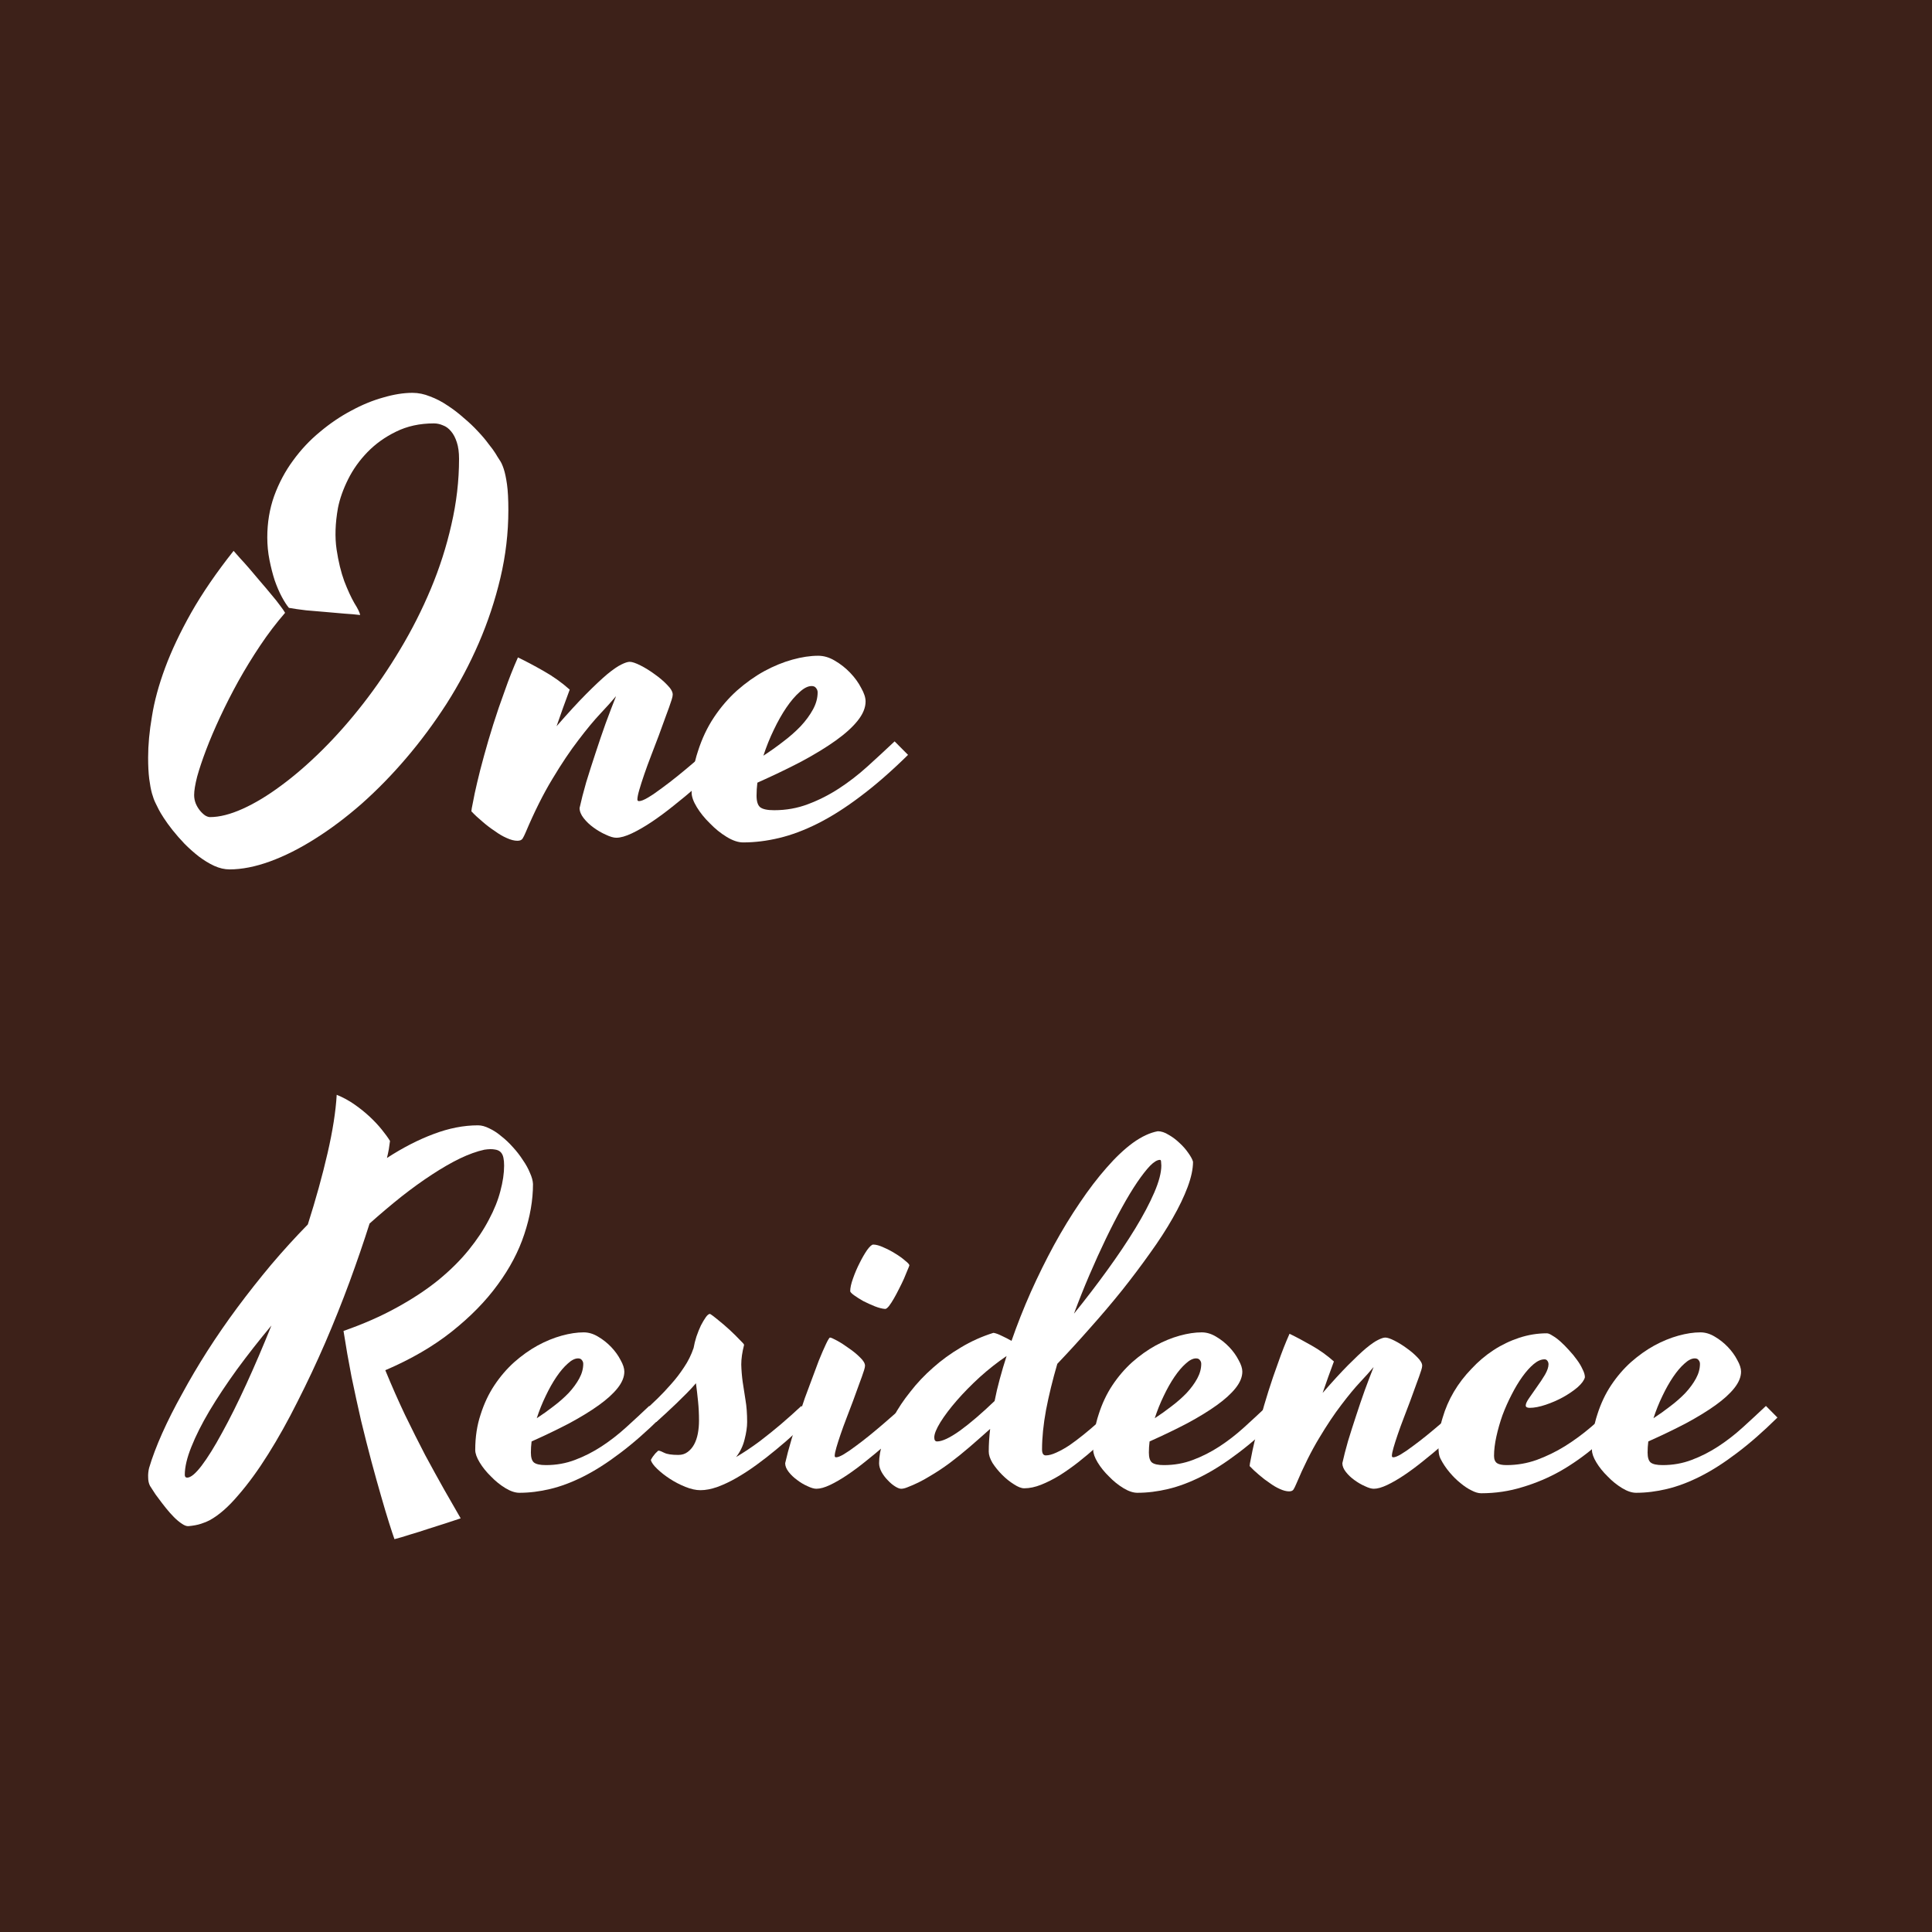 <?xml version="1.0" encoding="UTF-8"?> <svg xmlns="http://www.w3.org/2000/svg" width="300" height="300" viewBox="0 0 300 300" fill="none"><rect width="300" height="300" fill="#3D2119"></rect><path d="M76.938 70.405C77.136 70.747 77.349 71.089 77.576 71.431C77.803 71.745 78.016 72.201 78.214 72.799C78.413 73.397 78.583 74.195 78.725 75.193C78.866 76.19 78.937 77.53 78.937 79.211C78.937 82.745 78.526 86.251 77.704 89.728C76.881 93.205 75.761 96.582 74.343 99.86C72.925 103.137 71.252 106.286 69.324 109.307C67.395 112.3 65.311 115.107 63.071 117.729C60.859 120.323 58.547 122.688 56.137 124.826C53.727 126.935 51.316 128.744 48.906 130.255C46.523 131.765 44.198 132.934 41.929 133.76C39.661 134.587 37.562 135 35.634 135C34.868 135 34.074 134.815 33.252 134.444C32.458 134.074 31.663 133.589 30.869 132.991C30.104 132.392 29.366 131.737 28.657 131.024C27.977 130.312 27.353 129.599 26.786 128.887C26.247 128.203 25.793 127.576 25.425 127.006C25.056 126.436 24.801 126.008 24.659 125.723C24.517 125.438 24.347 125.096 24.148 124.697C23.95 124.298 23.766 123.8 23.596 123.201C23.425 122.574 23.284 121.819 23.17 120.935C23.057 120.023 23 118.926 23 117.644C23 115.677 23.198 113.54 23.596 111.231C23.964 108.894 24.645 106.386 25.637 103.707C26.63 101.028 27.977 98.178 29.678 95.157C31.408 92.108 33.606 88.901 36.272 85.538C36.499 85.795 36.839 86.18 37.293 86.693C37.746 87.177 38.243 87.733 38.782 88.36C39.32 88.987 39.888 89.657 40.483 90.369C41.079 91.053 41.632 91.709 42.142 92.336C42.681 92.963 43.135 93.533 43.503 94.046C43.872 94.53 44.127 94.901 44.269 95.157C42.908 96.725 41.617 98.42 40.398 100.244C39.179 102.068 38.044 103.921 36.995 105.802C35.974 107.654 35.038 109.493 34.188 111.317C33.337 113.141 32.614 114.836 32.018 116.404C31.422 117.971 30.955 119.368 30.614 120.593C30.302 121.819 30.146 122.774 30.146 123.458C30.146 123.914 30.231 124.355 30.402 124.783C30.572 125.182 30.784 125.538 31.04 125.852C31.295 126.165 31.564 126.422 31.848 126.621C32.132 126.792 32.387 126.878 32.614 126.878C34.088 126.878 35.776 126.45 37.676 125.595C39.576 124.74 41.561 123.543 43.631 122.004C45.729 120.465 47.87 118.613 50.054 116.447C52.238 114.281 54.35 111.887 56.392 109.265C58.434 106.643 60.348 103.835 62.135 100.843C63.95 97.822 65.538 94.687 66.899 91.438C68.26 88.189 69.324 84.869 70.089 81.477C70.883 78.057 71.281 74.651 71.281 71.26C71.281 70.234 71.167 69.379 70.94 68.695C70.713 67.983 70.415 67.412 70.047 66.985C69.678 66.529 69.253 66.216 68.771 66.044C68.317 65.845 67.849 65.745 67.367 65.745C65.183 65.745 63.227 66.173 61.497 67.028C59.795 67.854 58.321 68.909 57.073 70.191C55.825 71.474 54.818 72.885 54.053 74.424C53.287 75.962 52.762 77.444 52.479 78.869C52.053 81.263 51.983 83.415 52.266 85.325C52.55 87.206 52.947 88.844 53.457 90.241C53.996 91.637 54.52 92.777 55.031 93.661C55.57 94.516 55.868 95.129 55.924 95.499C55.244 95.414 54.435 95.342 53.5 95.285C52.564 95.2 51.585 95.114 50.565 95.029C49.544 94.943 48.537 94.858 47.544 94.772C46.552 94.658 45.658 94.53 44.864 94.388C44.524 93.989 44.156 93.419 43.758 92.678C43.361 91.937 42.993 91.082 42.653 90.113C42.34 89.144 42.071 88.089 41.844 86.949C41.617 85.809 41.504 84.641 41.504 83.444C41.504 81.164 41.858 79.026 42.567 77.031C43.305 75.008 44.283 73.169 45.502 71.516C46.722 69.835 48.111 68.353 49.671 67.07C51.231 65.76 52.847 64.662 54.52 63.779C56.194 62.867 57.853 62.183 59.498 61.727C61.142 61.242 62.66 61 64.049 61C64.957 61 65.864 61.185 66.771 61.556C67.707 61.898 68.615 62.368 69.494 62.967C70.373 63.536 71.21 64.178 72.004 64.89C72.826 65.574 73.563 66.272 74.216 66.985C74.868 67.669 75.421 68.325 75.874 68.951C76.357 69.55 76.711 70.034 76.938 70.405Z" fill="white"></path><path d="M88.466 107.084C88.126 107.996 87.785 108.923 87.445 109.863C87.105 110.804 86.764 111.773 86.424 112.77C88.21 110.718 89.742 109.051 91.018 107.768C92.323 106.457 93.414 105.431 94.293 104.69C95.201 103.949 95.924 103.451 96.463 103.194C97.03 102.909 97.47 102.767 97.781 102.767C98.15 102.767 98.703 102.952 99.441 103.322C100.178 103.693 100.915 104.149 101.652 104.69C102.418 105.232 103.07 105.788 103.609 106.358C104.176 106.928 104.46 107.426 104.46 107.854C104.46 107.939 104.446 108.053 104.417 108.196C104.389 108.31 104.347 108.467 104.29 108.666C104.063 109.379 103.765 110.219 103.397 111.188C103.056 112.157 102.688 113.169 102.291 114.224C101.894 115.25 101.497 116.29 101.099 117.344C100.702 118.37 100.348 119.339 100.036 120.251C99.724 121.163 99.469 121.961 99.27 122.645C99.072 123.329 98.973 123.828 98.973 124.142C98.973 124.313 99.058 124.398 99.228 124.398C99.54 124.398 100.008 124.213 100.632 123.842C101.255 123.472 101.964 122.987 102.758 122.389C103.581 121.79 104.432 121.135 105.311 120.422C106.19 119.71 107.026 119.012 107.82 118.328C108.643 117.615 109.38 116.974 110.032 116.404C110.685 115.834 111.181 115.406 111.521 115.121C111.805 115.378 112.117 115.706 112.457 116.105C112.797 116.504 113.124 116.874 113.435 117.216C112.812 117.843 112.032 118.613 111.096 119.525C110.16 120.408 109.139 121.32 108.033 122.261C106.956 123.201 105.821 124.142 104.63 125.082C103.467 126.023 102.333 126.863 101.227 127.604C100.121 128.345 99.086 128.944 98.122 129.4C97.158 129.856 96.349 130.084 95.697 130.084C95.272 130.084 94.733 129.927 94.081 129.614C93.428 129.329 92.79 128.958 92.166 128.502C91.571 128.075 91.061 127.59 90.635 127.049C90.21 126.507 89.997 125.98 89.997 125.467C90.252 124.298 90.593 122.973 91.018 121.491C91.472 120.009 91.954 118.499 92.464 116.96C92.975 115.392 93.499 113.853 94.038 112.343C94.605 110.804 95.144 109.393 95.655 108.11L95.57 108.196C95.031 108.851 94.251 109.721 93.23 110.804C92.237 111.858 91.103 113.226 89.827 114.908C88.551 116.561 87.204 118.57 85.786 120.935C84.368 123.272 82.978 126.051 81.617 129.272C81.447 129.671 81.291 129.984 81.149 130.212C81.007 130.44 80.738 130.554 80.341 130.554C79.859 130.554 79.306 130.412 78.682 130.127C78.087 129.87 77.477 129.514 76.853 129.058C76.201 128.63 75.563 128.146 74.939 127.604C74.287 127.063 73.705 126.521 73.195 125.98C73.195 125.809 73.28 125.324 73.45 124.526C73.592 123.728 73.804 122.731 74.088 121.534C74.371 120.308 74.726 118.926 75.151 117.387C75.577 115.82 76.059 114.181 76.598 112.471C77.136 110.761 77.732 109.022 78.384 107.255C79.008 105.46 79.689 103.736 80.426 102.083C81.617 102.653 82.936 103.351 84.382 104.177C85.857 105.004 87.218 105.973 88.466 107.084Z" fill="white"></path><path d="M141 117.216C138.391 119.781 135.924 121.933 133.598 123.671C131.301 125.41 129.104 126.806 127.005 127.861C124.907 128.915 122.893 129.671 120.965 130.127C119.065 130.583 117.207 130.811 115.392 130.811C114.627 130.811 113.776 130.526 112.84 129.956C111.904 129.386 111.039 128.687 110.245 127.861C109.423 127.063 108.742 126.222 108.203 125.339C107.665 124.455 107.395 123.7 107.395 123.073C107.395 120.736 107.721 118.598 108.373 116.66C108.997 114.694 109.834 112.927 110.883 111.359C111.932 109.792 113.124 108.41 114.456 107.213C115.818 106.016 117.221 105.018 118.668 104.22C120.142 103.422 121.603 102.824 123.049 102.425C124.495 102.026 125.828 101.826 127.048 101.826C127.927 101.826 128.792 102.083 129.642 102.596C130.522 103.109 131.316 103.736 132.025 104.477C132.733 105.218 133.301 106.001 133.726 106.828C134.18 107.626 134.407 108.324 134.407 108.923C134.407 109.892 133.995 110.889 133.173 111.915C132.379 112.913 131.245 113.939 129.77 114.993C128.295 116.048 126.523 117.131 124.453 118.242C122.383 119.325 120.1 120.422 117.604 121.534C117.519 122.218 117.477 122.888 117.477 123.543C117.477 124.427 117.661 125.025 118.03 125.339C118.427 125.652 119.15 125.809 120.199 125.809C122.071 125.809 123.829 125.495 125.474 124.868C127.147 124.241 128.749 123.429 130.28 122.432C131.812 121.434 133.286 120.294 134.704 119.012C136.122 117.729 137.526 116.432 138.916 115.121L141 117.216ZM126.027 106.529C125.46 106.529 124.836 106.842 124.155 107.469C123.474 108.068 122.794 108.866 122.113 109.863C121.433 110.861 120.78 112.015 120.156 113.326C119.533 114.608 118.994 115.948 118.54 117.344C119.589 116.66 120.61 115.934 121.603 115.164C122.624 114.395 123.531 113.597 124.325 112.77C125.119 111.915 125.757 111.046 126.239 110.162C126.721 109.279 126.963 108.395 126.963 107.512C126.963 107.255 126.877 107.027 126.707 106.828C126.565 106.628 126.339 106.529 126.027 106.529Z" fill="white"></path><path d="M82.763 183.851C82.763 186.35 82.314 188.946 81.415 191.641C80.54 194.31 79.166 196.919 77.295 199.466C75.447 202.014 73.077 204.439 70.185 206.741C67.293 209.044 63.841 211.052 59.83 212.767C60.827 215.192 61.848 217.506 62.893 219.711C63.962 221.915 65.008 223.997 66.028 225.957C67.074 227.892 68.058 229.68 68.982 231.321C69.93 232.987 70.78 234.469 71.534 235.767C70.878 235.987 70.1 236.244 69.201 236.538C68.301 236.832 67.377 237.126 66.43 237.42C65.482 237.739 64.546 238.032 63.622 238.302C62.723 238.596 61.933 238.829 61.252 239C61.058 238.461 60.778 237.616 60.414 236.465C60.049 235.314 59.636 233.93 59.174 232.313C58.712 230.721 58.214 228.933 57.679 226.949C57.145 224.94 56.61 222.834 56.075 220.629C55.565 218.4 55.066 216.11 54.58 213.759C54.118 211.383 53.705 209.019 53.341 206.668C56.428 205.59 59.186 204.378 61.617 203.03C64.072 201.683 66.223 200.263 68.07 198.768C69.918 197.25 71.485 195.694 72.774 194.102C74.062 192.51 75.107 190.942 75.909 189.399C76.736 187.856 77.331 186.374 77.696 184.954C78.085 183.509 78.279 182.186 78.279 180.986C78.279 180.52 78.243 180.116 78.17 179.773C78.097 179.406 77.951 179.112 77.732 178.891C77.513 178.671 77.197 178.536 76.784 178.487C76.395 178.414 75.873 178.426 75.216 178.524C74.074 178.769 72.81 179.222 71.425 179.883C70.063 180.545 68.617 181.378 67.086 182.382C65.579 183.362 63.999 184.501 62.346 185.799C60.718 187.097 59.065 188.493 57.388 189.987C56.488 192.829 55.455 195.841 54.288 199.026C53.122 202.185 51.858 205.345 50.497 208.505C49.136 211.64 47.702 214.69 46.194 217.653C44.712 220.617 43.193 223.336 41.637 225.81C40.106 228.259 38.562 230.378 37.007 232.166C35.475 233.979 33.993 235.277 32.559 236.061C32.194 236.257 31.744 236.44 31.209 236.612C30.699 236.783 30.055 236.906 29.277 236.979C28.985 237.004 28.645 236.881 28.256 236.612C27.843 236.342 27.43 235.999 27.017 235.583C26.603 235.167 26.19 234.701 25.777 234.187C25.364 233.673 24.987 233.183 24.647 232.717C24.282 232.252 23.991 231.835 23.772 231.468C23.529 231.101 23.371 230.856 23.298 230.733C23.103 230.366 23.006 229.925 23.006 229.411C22.982 228.921 23.03 228.431 23.152 227.941C23.638 226.3 24.319 224.499 25.194 222.54C26.069 220.58 27.102 218.535 28.293 216.404C29.459 214.249 30.76 212.044 32.194 209.791C33.652 207.513 35.208 205.259 36.861 203.03C38.538 200.777 40.288 198.56 42.111 196.38C43.958 194.2 45.854 192.118 47.799 190.134C49.038 186.24 50.059 182.553 50.861 179.075C51.663 175.597 52.137 172.572 52.283 170C53.255 170.392 54.179 170.894 55.054 171.506C55.929 172.119 56.719 172.756 57.424 173.417C58.129 174.078 58.749 174.74 59.283 175.401C59.818 176.062 60.244 176.65 60.56 177.165C60.511 177.581 60.45 178.01 60.377 178.45C60.304 178.867 60.207 179.32 60.086 179.81C62.541 178.218 64.947 176.981 67.305 176.099C69.687 175.193 71.996 174.74 74.232 174.74C74.767 174.74 75.35 174.899 75.982 175.217C76.614 175.511 77.234 175.915 77.841 176.43C78.473 176.92 79.081 177.495 79.665 178.157C80.248 178.793 80.758 179.455 81.196 180.141C81.658 180.802 82.022 181.463 82.29 182.125C82.581 182.761 82.739 183.337 82.763 183.851ZM29.058 229.447C29.617 229.447 30.371 228.823 31.319 227.573C32.267 226.324 33.324 224.622 34.491 222.466C35.682 220.311 36.934 217.8 38.246 214.935C39.559 212.069 40.859 209.031 42.147 205.823C40.227 208.125 38.441 210.403 36.788 212.657C35.159 214.91 33.737 217.053 32.522 219.086C31.331 221.095 30.395 222.956 29.715 224.671C29.034 226.361 28.694 227.806 28.694 229.006C28.694 229.3 28.815 229.447 29.058 229.447Z" fill="white"></path><path d="M102.598 220.115C100.361 222.319 98.247 224.169 96.254 225.663C94.285 227.157 92.401 228.357 90.602 229.264C88.804 230.17 87.078 230.819 85.425 231.211C83.797 231.603 82.204 231.799 80.649 231.799C79.993 231.799 79.263 231.554 78.461 231.064C77.659 230.574 76.918 229.974 76.237 229.264C75.532 228.578 74.949 227.855 74.487 227.096C74.025 226.337 73.794 225.687 73.794 225.149C73.794 223.14 74.074 221.303 74.633 219.637C75.168 217.947 75.885 216.429 76.784 215.081C77.683 213.734 78.704 212.546 79.847 211.518C81.013 210.489 82.217 209.632 83.456 208.946C84.72 208.26 85.972 207.745 87.212 207.403C88.451 207.06 89.594 206.888 90.639 206.888C91.392 206.888 92.134 207.109 92.863 207.55C93.616 207.99 94.297 208.529 94.905 209.166C95.512 209.803 95.998 210.477 96.363 211.187C96.752 211.873 96.946 212.473 96.946 212.987C96.946 213.82 96.594 214.677 95.889 215.559C95.209 216.416 94.236 217.298 92.972 218.204C91.708 219.111 90.189 220.042 88.415 220.997C86.64 221.928 84.684 222.871 82.545 223.826C82.472 224.414 82.435 224.989 82.435 225.553C82.435 226.312 82.593 226.826 82.909 227.096C83.25 227.365 83.87 227.5 84.769 227.5C86.373 227.5 87.88 227.231 89.29 226.692C90.724 226.153 92.097 225.455 93.41 224.597C94.722 223.74 95.986 222.76 97.202 221.658C98.417 220.556 99.62 219.441 100.811 218.315L102.598 220.115ZM89.764 210.93C89.278 210.93 88.743 211.199 88.16 211.738C87.576 212.252 86.993 212.938 86.409 213.796C85.826 214.653 85.267 215.645 84.732 216.772C84.198 217.874 83.736 219.025 83.347 220.225C84.246 219.637 85.121 219.013 85.972 218.351C86.847 217.69 87.625 217.004 88.305 216.294C88.986 215.559 89.533 214.812 89.946 214.053C90.359 213.293 90.566 212.534 90.566 211.775C90.566 211.554 90.493 211.358 90.347 211.187C90.226 211.015 90.031 210.93 89.764 210.93Z" fill="white"></path><path d="M100.155 219.013C100.714 218.474 101.358 217.862 102.087 217.176C102.792 216.49 103.497 215.743 104.202 214.935C104.931 214.126 105.599 213.257 106.207 212.326C106.839 211.395 107.337 210.391 107.702 209.313C107.799 208.75 107.945 208.162 108.139 207.55C108.358 206.913 108.589 206.337 108.832 205.823C109.1 205.308 109.355 204.88 109.598 204.537C109.841 204.194 110.06 204.022 110.254 204.022C110.546 204.194 110.983 204.524 111.567 205.014C112.15 205.48 112.733 205.982 113.317 206.521C113.9 207.06 114.411 207.562 114.848 208.027C115.31 208.468 115.541 208.737 115.541 208.835C115.249 209.962 115.103 210.979 115.103 211.885C115.128 212.791 115.201 213.685 115.322 214.567C115.468 215.449 115.614 216.392 115.76 217.396C115.93 218.376 116.015 219.515 116.015 220.813C116.015 221.597 115.881 222.503 115.614 223.532C115.371 224.536 114.933 225.442 114.301 226.251C115.541 225.516 116.768 224.695 117.984 223.789C119.199 222.858 120.281 221.989 121.229 221.181C122.347 220.225 123.416 219.27 124.437 218.315L126.078 220.115C125.276 220.874 124.401 221.683 123.453 222.54C122.529 223.397 121.557 224.242 120.536 225.075C119.539 225.908 118.518 226.704 117.473 227.463C116.428 228.223 115.395 228.896 114.374 229.484C113.353 230.072 112.369 230.537 111.421 230.88C110.473 231.223 109.586 231.395 108.759 231.395C108.054 231.395 107.277 231.223 106.426 230.88C105.575 230.537 104.773 230.121 104.02 229.631C103.266 229.141 102.61 228.627 102.051 228.088C101.492 227.549 101.164 227.096 101.066 226.728C101.066 226.679 101.115 226.581 101.212 226.435C101.309 226.263 101.431 226.092 101.577 225.92C101.698 225.749 101.832 225.602 101.978 225.479C102.099 225.332 102.197 225.259 102.269 225.259C102.415 225.259 102.707 225.369 103.145 225.589C103.582 225.81 104.311 225.92 105.332 225.92C105.891 225.92 106.365 225.773 106.754 225.479C107.167 225.185 107.508 224.793 107.775 224.304C108.042 223.814 108.237 223.25 108.358 222.613C108.48 221.977 108.541 221.303 108.541 220.593C108.541 219.564 108.492 218.572 108.395 217.617C108.297 216.637 108.188 215.694 108.067 214.788C107.653 215.277 107.179 215.792 106.645 216.331C106.11 216.87 105.563 217.408 105.004 217.947C104.469 218.462 103.922 218.976 103.363 219.49C102.829 219.98 102.342 220.421 101.905 220.813L100.155 219.013Z" fill="white"></path><path d="M126.77 231.174C126.406 231.174 125.944 231.039 125.385 230.77C124.826 230.525 124.291 230.207 123.781 229.815C123.27 229.447 122.833 229.031 122.468 228.565C122.104 228.1 121.921 227.647 121.921 227.206C122.164 226.128 122.492 224.891 122.906 223.495C123.319 222.099 123.769 220.678 124.255 219.233C124.717 217.788 125.215 216.38 125.75 215.008C126.26 213.612 126.722 212.375 127.135 211.297C127.573 210.219 127.949 209.35 128.265 208.688C128.581 208.027 128.788 207.696 128.885 207.696C129.031 207.696 129.395 207.856 129.979 208.174C130.562 208.493 131.17 208.884 131.802 209.35C132.458 209.791 133.041 210.268 133.552 210.783C134.062 211.273 134.318 211.701 134.318 212.069C134.318 212.142 134.305 212.24 134.281 212.363C134.257 212.461 134.22 212.595 134.172 212.767C133.977 213.379 133.722 214.102 133.406 214.935C133.114 215.767 132.798 216.637 132.458 217.543C132.118 218.425 131.778 219.319 131.437 220.225C131.097 221.107 130.793 221.94 130.526 222.724C130.258 223.507 130.04 224.193 129.869 224.781C129.699 225.369 129.614 225.798 129.614 226.067C129.614 226.214 129.687 226.288 129.833 226.288C130.1 226.288 130.501 226.128 131.036 225.81C131.571 225.491 132.179 225.075 132.859 224.561C133.564 224.046 134.293 223.483 135.047 222.871C135.8 222.258 136.517 221.658 137.198 221.07C137.903 220.458 138.535 219.907 139.094 219.417C139.653 218.927 140.078 218.56 140.37 218.315C140.589 218.535 140.844 218.817 141.136 219.16C141.452 219.503 141.743 219.821 142.011 220.115C141.476 220.654 140.807 221.315 140.005 222.099C139.203 222.858 138.328 223.642 137.38 224.45C136.457 225.259 135.484 226.067 134.463 226.875C133.467 227.684 132.495 228.406 131.547 229.043C130.599 229.68 129.711 230.194 128.885 230.586C128.059 230.978 127.354 231.174 126.77 231.174ZM141.208 196.49C141.184 196.588 141.087 196.833 140.917 197.225C140.771 197.593 140.589 198.034 140.37 198.548C140.151 199.038 139.896 199.564 139.604 200.128C139.337 200.667 139.069 201.169 138.802 201.634C138.535 202.1 138.28 202.491 138.036 202.81C137.793 203.104 137.599 203.251 137.453 203.251C137.016 203.226 136.481 203.092 135.849 202.847C135.241 202.602 134.646 202.332 134.062 202.038C133.503 201.72 133.017 201.414 132.604 201.12C132.215 200.826 132.021 200.618 132.021 200.495C132.021 199.981 132.166 199.319 132.458 198.511C132.75 197.678 133.09 196.882 133.479 196.123C133.868 195.339 134.257 194.666 134.646 194.102C135.059 193.539 135.375 193.257 135.594 193.257C136.031 193.257 136.566 193.404 137.198 193.698C137.83 193.968 138.438 194.286 139.021 194.653C139.629 195.021 140.139 195.388 140.552 195.756C140.99 196.099 141.208 196.343 141.208 196.49Z" fill="white"></path><path d="M161.808 225.075C161.808 225.687 162.003 225.994 162.392 225.994C162.853 225.994 163.4 225.847 164.032 225.553C164.688 225.259 165.369 224.879 166.074 224.414C166.779 223.924 167.496 223.385 168.225 222.797C168.954 222.209 169.635 221.634 170.267 221.07C170.923 220.507 171.506 219.98 172.017 219.49C172.527 219.001 172.928 218.609 173.22 218.315C173.463 218.535 173.755 218.817 174.095 219.16C174.435 219.503 174.739 219.821 175.007 220.115C174.375 220.752 173.658 221.462 172.855 222.246C172.053 223.03 171.19 223.838 170.267 224.671C169.367 225.479 168.42 226.275 167.423 227.059C166.451 227.818 165.478 228.504 164.506 229.117C163.534 229.704 162.586 230.182 161.662 230.55C160.739 230.917 159.864 231.101 159.037 231.101C158.6 231.101 158.065 230.892 157.433 230.476C156.801 230.084 156.193 229.594 155.61 229.006C155.027 228.419 154.528 227.806 154.115 227.169C153.726 226.508 153.532 225.92 153.532 225.406C153.532 224.279 153.605 223.103 153.751 221.879C152.657 222.858 151.599 223.789 150.579 224.671C149.558 225.553 148.525 226.386 147.48 227.169C146.459 227.929 145.401 228.627 144.308 229.264C143.238 229.925 142.096 230.488 140.88 230.954C140.516 231.101 140.2 231.174 139.932 231.174C139.689 231.174 139.373 231.052 138.984 230.807C138.595 230.562 138.219 230.243 137.854 229.851C137.49 229.484 137.174 229.068 136.906 228.602C136.639 228.112 136.505 227.647 136.505 227.206C136.505 226.202 136.7 225.087 137.088 223.863C137.453 222.613 138 221.34 138.729 220.042C139.434 218.719 140.309 217.408 141.354 216.11C142.375 214.788 143.542 213.551 144.854 212.399C146.167 211.224 147.613 210.17 149.193 209.24C150.773 208.284 152.462 207.525 154.261 206.962C154.601 207.011 155.039 207.17 155.574 207.439C156.108 207.684 156.607 207.941 157.068 208.211C157.943 205.688 158.94 203.165 160.058 200.642C161.201 198.095 162.404 195.658 163.668 193.331C164.956 190.979 166.293 188.787 167.678 186.754C169.064 184.696 170.449 182.884 171.835 181.316C173.22 179.724 174.581 178.438 175.918 177.458C177.279 176.479 178.567 175.879 179.783 175.658C180.318 175.658 180.877 175.842 181.46 176.209C182.068 176.552 182.639 176.981 183.174 177.495C183.708 177.985 184.158 178.499 184.523 179.038C184.911 179.577 185.155 180.03 185.252 180.398C185.252 181.524 184.972 182.835 184.413 184.329C183.854 185.823 183.076 187.44 182.08 189.179C181.108 190.894 179.941 192.694 178.58 194.58C177.243 196.466 175.797 198.389 174.241 200.348C172.685 202.283 171.045 204.218 169.319 206.153C167.617 208.088 165.904 209.962 164.178 211.775C163.449 214.273 162.866 216.661 162.428 218.939C162.015 221.193 161.808 223.238 161.808 225.075ZM180.111 180.104C179.698 180.104 179.187 180.41 178.58 181.022C177.996 181.635 177.328 182.492 176.574 183.594C175.845 184.672 175.067 185.958 174.241 187.452C173.415 188.946 172.576 190.575 171.725 192.339C170.874 194.102 170.024 195.976 169.173 197.96C168.322 199.944 167.52 201.953 166.767 203.986C168.59 201.732 170.315 199.479 171.944 197.225C173.597 194.947 175.043 192.792 176.283 190.759C177.522 188.726 178.507 186.864 179.236 185.174C179.965 183.484 180.33 182.088 180.33 180.986C180.33 180.839 180.318 180.655 180.293 180.435C180.293 180.214 180.232 180.104 180.111 180.104ZM145.511 223.826C146.313 223.826 147.504 223.263 149.084 222.136C150.664 220.985 152.45 219.454 154.443 217.543C154.662 216.416 154.929 215.277 155.245 214.126C155.561 212.95 155.914 211.763 156.303 210.562C154.893 211.518 153.508 212.608 152.146 213.832C150.809 215.057 149.618 216.269 148.573 217.47C147.528 218.67 146.677 219.797 146.021 220.85C145.389 221.879 145.073 222.662 145.073 223.201C145.073 223.618 145.219 223.826 145.511 223.826Z" fill="white"></path><path d="M198.56 220.115C196.323 222.319 194.209 224.169 192.216 225.663C190.247 227.157 188.363 228.357 186.564 229.264C184.766 230.17 183.04 230.819 181.387 231.211C179.759 231.603 178.166 231.799 176.611 231.799C175.955 231.799 175.225 231.554 174.423 231.064C173.621 230.574 172.88 229.974 172.199 229.264C171.494 228.578 170.911 227.855 170.449 227.096C169.987 226.337 169.756 225.687 169.756 225.149C169.756 223.14 170.036 221.303 170.595 219.637C171.13 217.947 171.847 216.429 172.746 215.081C173.645 213.734 174.666 212.546 175.809 211.518C176.975 210.489 178.179 209.632 179.418 208.946C180.682 208.26 181.934 207.745 183.174 207.403C184.413 207.06 185.556 206.888 186.601 206.888C187.354 206.888 188.096 207.109 188.825 207.55C189.578 207.99 190.259 208.529 190.867 209.166C191.474 209.803 191.96 210.477 192.325 211.187C192.714 211.873 192.908 212.473 192.908 212.987C192.908 213.82 192.556 214.677 191.851 215.559C191.17 216.416 190.198 217.298 188.934 218.204C187.67 219.111 186.151 220.042 184.377 220.997C182.602 221.928 180.646 222.871 178.507 223.826C178.434 224.414 178.397 224.989 178.397 225.553C178.397 226.312 178.555 226.826 178.871 227.096C179.212 227.365 179.831 227.5 180.731 227.5C182.335 227.5 183.842 227.231 185.252 226.692C186.686 226.153 188.059 225.455 189.372 224.597C190.684 223.74 191.948 222.76 193.164 221.658C194.379 220.556 195.582 219.441 196.773 218.315L198.56 220.115ZM185.726 210.93C185.24 210.93 184.705 211.199 184.122 211.738C183.538 212.252 182.955 212.938 182.371 213.796C181.788 214.653 181.229 215.645 180.694 216.772C180.16 217.874 179.698 219.025 179.309 220.225C180.208 219.637 181.083 219.013 181.934 218.351C182.809 217.69 183.587 217.004 184.267 216.294C184.948 215.559 185.495 214.812 185.908 214.053C186.321 213.293 186.528 212.534 186.528 211.775C186.528 211.554 186.455 211.358 186.309 211.187C186.188 211.015 185.993 210.93 185.726 210.93Z" fill="white"></path><path d="M207.128 211.407C206.836 212.191 206.544 212.987 206.253 213.796C205.961 214.604 205.669 215.437 205.378 216.294C206.909 214.53 208.221 213.097 209.315 211.995C210.433 210.868 211.369 209.987 212.123 209.35C212.9 208.713 213.52 208.284 213.982 208.064C214.468 207.819 214.845 207.696 215.112 207.696C215.428 207.696 215.902 207.856 216.534 208.174C217.166 208.493 217.798 208.884 218.43 209.35C219.086 209.815 219.645 210.293 220.107 210.783C220.593 211.273 220.836 211.701 220.836 212.069C220.836 212.142 220.824 212.24 220.8 212.363C220.776 212.461 220.739 212.595 220.691 212.767C220.496 213.379 220.241 214.102 219.925 214.935C219.633 215.767 219.317 216.637 218.977 217.543C218.637 218.425 218.296 219.319 217.956 220.225C217.616 221.107 217.312 221.94 217.045 222.724C216.777 223.507 216.559 224.193 216.388 224.781C216.218 225.369 216.133 225.798 216.133 226.067C216.133 226.214 216.206 226.288 216.352 226.288C216.619 226.288 217.02 226.128 217.555 225.81C218.09 225.491 218.697 225.075 219.378 224.561C220.083 224.046 220.812 223.483 221.566 222.871C222.319 222.258 223.036 221.658 223.717 221.07C224.422 220.458 225.054 219.907 225.613 219.417C226.172 218.927 226.597 218.56 226.889 218.315C227.132 218.535 227.399 218.817 227.691 219.16C227.983 219.503 228.262 219.821 228.529 220.115C227.995 220.654 227.326 221.315 226.524 222.099C225.722 222.858 224.847 223.642 223.899 224.45C222.975 225.259 222.003 226.067 220.982 226.875C219.986 227.684 219.013 228.406 218.066 229.043C217.118 229.68 216.23 230.194 215.404 230.586C214.578 230.978 213.885 231.174 213.326 231.174C212.961 231.174 212.499 231.039 211.94 230.77C211.381 230.525 210.834 230.207 210.3 229.815C209.789 229.447 209.352 229.031 208.987 228.565C208.622 228.1 208.44 227.647 208.44 227.206C208.659 226.202 208.951 225.063 209.315 223.789C209.704 222.515 210.117 221.217 210.555 219.895C210.992 218.547 211.442 217.225 211.904 215.927C212.39 214.604 212.852 213.391 213.289 212.289L213.216 212.363C212.755 212.926 212.086 213.673 211.211 214.604C210.36 215.51 209.388 216.686 208.294 218.131C207.201 219.552 206.046 221.278 204.831 223.312C203.615 225.32 202.424 227.708 201.258 230.476C201.112 230.819 200.978 231.088 200.857 231.284C200.735 231.48 200.504 231.578 200.164 231.578C199.751 231.578 199.277 231.456 198.742 231.211C198.231 230.99 197.709 230.684 197.174 230.292C196.615 229.925 196.068 229.509 195.533 229.043C194.974 228.578 194.476 228.112 194.039 227.647C194.039 227.5 194.111 227.084 194.257 226.398C194.379 225.712 194.561 224.855 194.804 223.826C195.047 222.773 195.351 221.585 195.716 220.262C196.08 218.915 196.494 217.506 196.955 216.037C197.417 214.567 197.928 213.073 198.487 211.554C199.021 210.011 199.605 208.529 200.237 207.109C201.258 207.599 202.388 208.199 203.627 208.909C204.891 209.619 206.058 210.452 207.128 211.407Z" fill="white"></path><path d="M229.988 231.872C229.55 231.872 229.052 231.725 228.493 231.431C227.934 231.162 227.363 230.782 226.779 230.292C226.196 229.827 225.637 229.276 225.102 228.639C224.543 227.978 224.081 227.292 223.717 226.581C223.571 226.312 223.474 226.006 223.425 225.663C223.376 225.32 223.352 224.879 223.352 224.34C223.352 222.944 223.571 221.548 224.008 220.152C224.422 218.731 225.005 217.384 225.759 216.11C226.512 214.837 227.424 213.649 228.493 212.546C229.538 211.42 230.681 210.452 231.92 209.644C233.16 208.835 234.485 208.199 235.894 207.733C237.304 207.268 238.738 207.035 240.197 207.035C240.415 207.035 240.707 207.158 241.072 207.403C241.46 207.623 241.874 207.929 242.311 208.321C242.749 208.713 243.186 209.154 243.624 209.644C244.086 210.134 244.499 210.636 244.863 211.15C245.228 211.64 245.52 212.13 245.738 212.62C245.981 213.085 246.103 213.502 246.103 213.869C245.981 214.334 245.605 214.849 244.973 215.412C244.341 215.951 243.587 216.465 242.712 216.955C241.862 217.421 240.962 217.813 240.014 218.131C239.066 218.449 238.24 218.609 237.535 218.609C237.122 218.609 236.915 218.486 236.915 218.241C236.915 217.972 237.097 217.58 237.462 217.065C237.827 216.527 238.228 215.951 238.665 215.339C239.127 214.702 239.54 214.077 239.905 213.465C240.269 212.828 240.452 212.289 240.452 211.848C240.452 211.628 240.391 211.444 240.269 211.297C240.172 211.15 240.026 211.077 239.832 211.077C239.297 211.077 238.738 211.322 238.155 211.812C237.571 212.301 236.988 212.95 236.405 213.759C235.821 214.567 235.262 215.498 234.728 216.551C234.193 217.58 233.719 218.645 233.306 219.748C232.917 220.85 232.601 221.952 232.358 223.054C232.115 224.157 231.993 225.161 231.993 226.067C231.993 226.606 232.151 226.986 232.467 227.206C232.783 227.402 233.269 227.5 233.925 227.5C235.554 227.5 237.122 227.231 238.629 226.692C240.16 226.128 241.618 225.418 243.004 224.561C244.414 223.679 245.751 222.699 247.015 221.621C248.278 220.544 249.469 219.466 250.588 218.388C250.855 218.707 251.183 219.025 251.572 219.343C251.961 219.637 252.253 219.895 252.447 220.115C250.94 221.707 249.336 223.226 247.634 224.671C245.957 226.092 244.183 227.341 242.311 228.419C240.44 229.472 238.471 230.305 236.405 230.917C234.363 231.554 232.224 231.872 229.988 231.872Z" fill="white"></path><path d="M276 220.115C273.764 222.319 271.649 224.169 269.656 225.663C267.687 227.157 265.803 228.357 264.005 229.264C262.206 230.17 260.48 230.819 258.827 231.211C257.199 231.603 255.607 231.799 254.051 231.799C253.395 231.799 252.666 231.554 251.864 231.064C251.062 230.574 250.32 229.974 249.64 229.264C248.935 228.578 248.351 227.855 247.89 227.096C247.428 226.337 247.197 225.687 247.197 225.149C247.197 223.14 247.476 221.303 248.035 219.637C248.57 217.947 249.287 216.429 250.187 215.081C251.086 213.734 252.107 212.546 253.249 211.518C254.416 210.489 255.619 209.632 256.859 208.946C258.123 208.26 259.374 207.745 260.614 207.403C261.854 207.06 262.996 206.888 264.041 206.888C264.795 206.888 265.536 207.109 266.265 207.55C267.019 207.99 267.699 208.529 268.307 209.166C268.915 209.803 269.401 210.477 269.765 211.187C270.154 211.873 270.349 212.473 270.349 212.987C270.349 213.82 269.996 214.677 269.291 215.559C268.611 216.416 267.639 217.298 266.375 218.204C265.111 219.111 263.592 220.042 261.817 220.997C260.043 221.928 258.086 222.871 255.947 223.826C255.874 224.414 255.838 224.989 255.838 225.553C255.838 226.312 255.996 226.826 256.312 227.096C256.652 227.365 257.272 227.5 258.171 227.5C259.775 227.5 261.282 227.231 262.692 226.692C264.126 226.153 265.5 225.455 266.812 224.597C268.125 223.74 269.389 222.76 270.604 221.658C271.819 220.556 273.022 219.441 274.213 218.315L276 220.115ZM263.166 210.93C262.68 210.93 262.145 211.199 261.562 211.738C260.979 212.252 260.395 212.938 259.812 213.796C259.229 214.653 258.669 215.645 258.135 216.772C257.6 217.874 257.138 219.025 256.749 220.225C257.649 219.637 258.524 219.013 259.374 218.351C260.249 217.69 261.027 217.004 261.708 216.294C262.388 215.559 262.935 214.812 263.348 214.053C263.762 213.293 263.968 212.534 263.968 211.775C263.968 211.554 263.895 211.358 263.75 211.187C263.628 211.015 263.434 210.93 263.166 210.93Z" fill="white"></path></svg> 